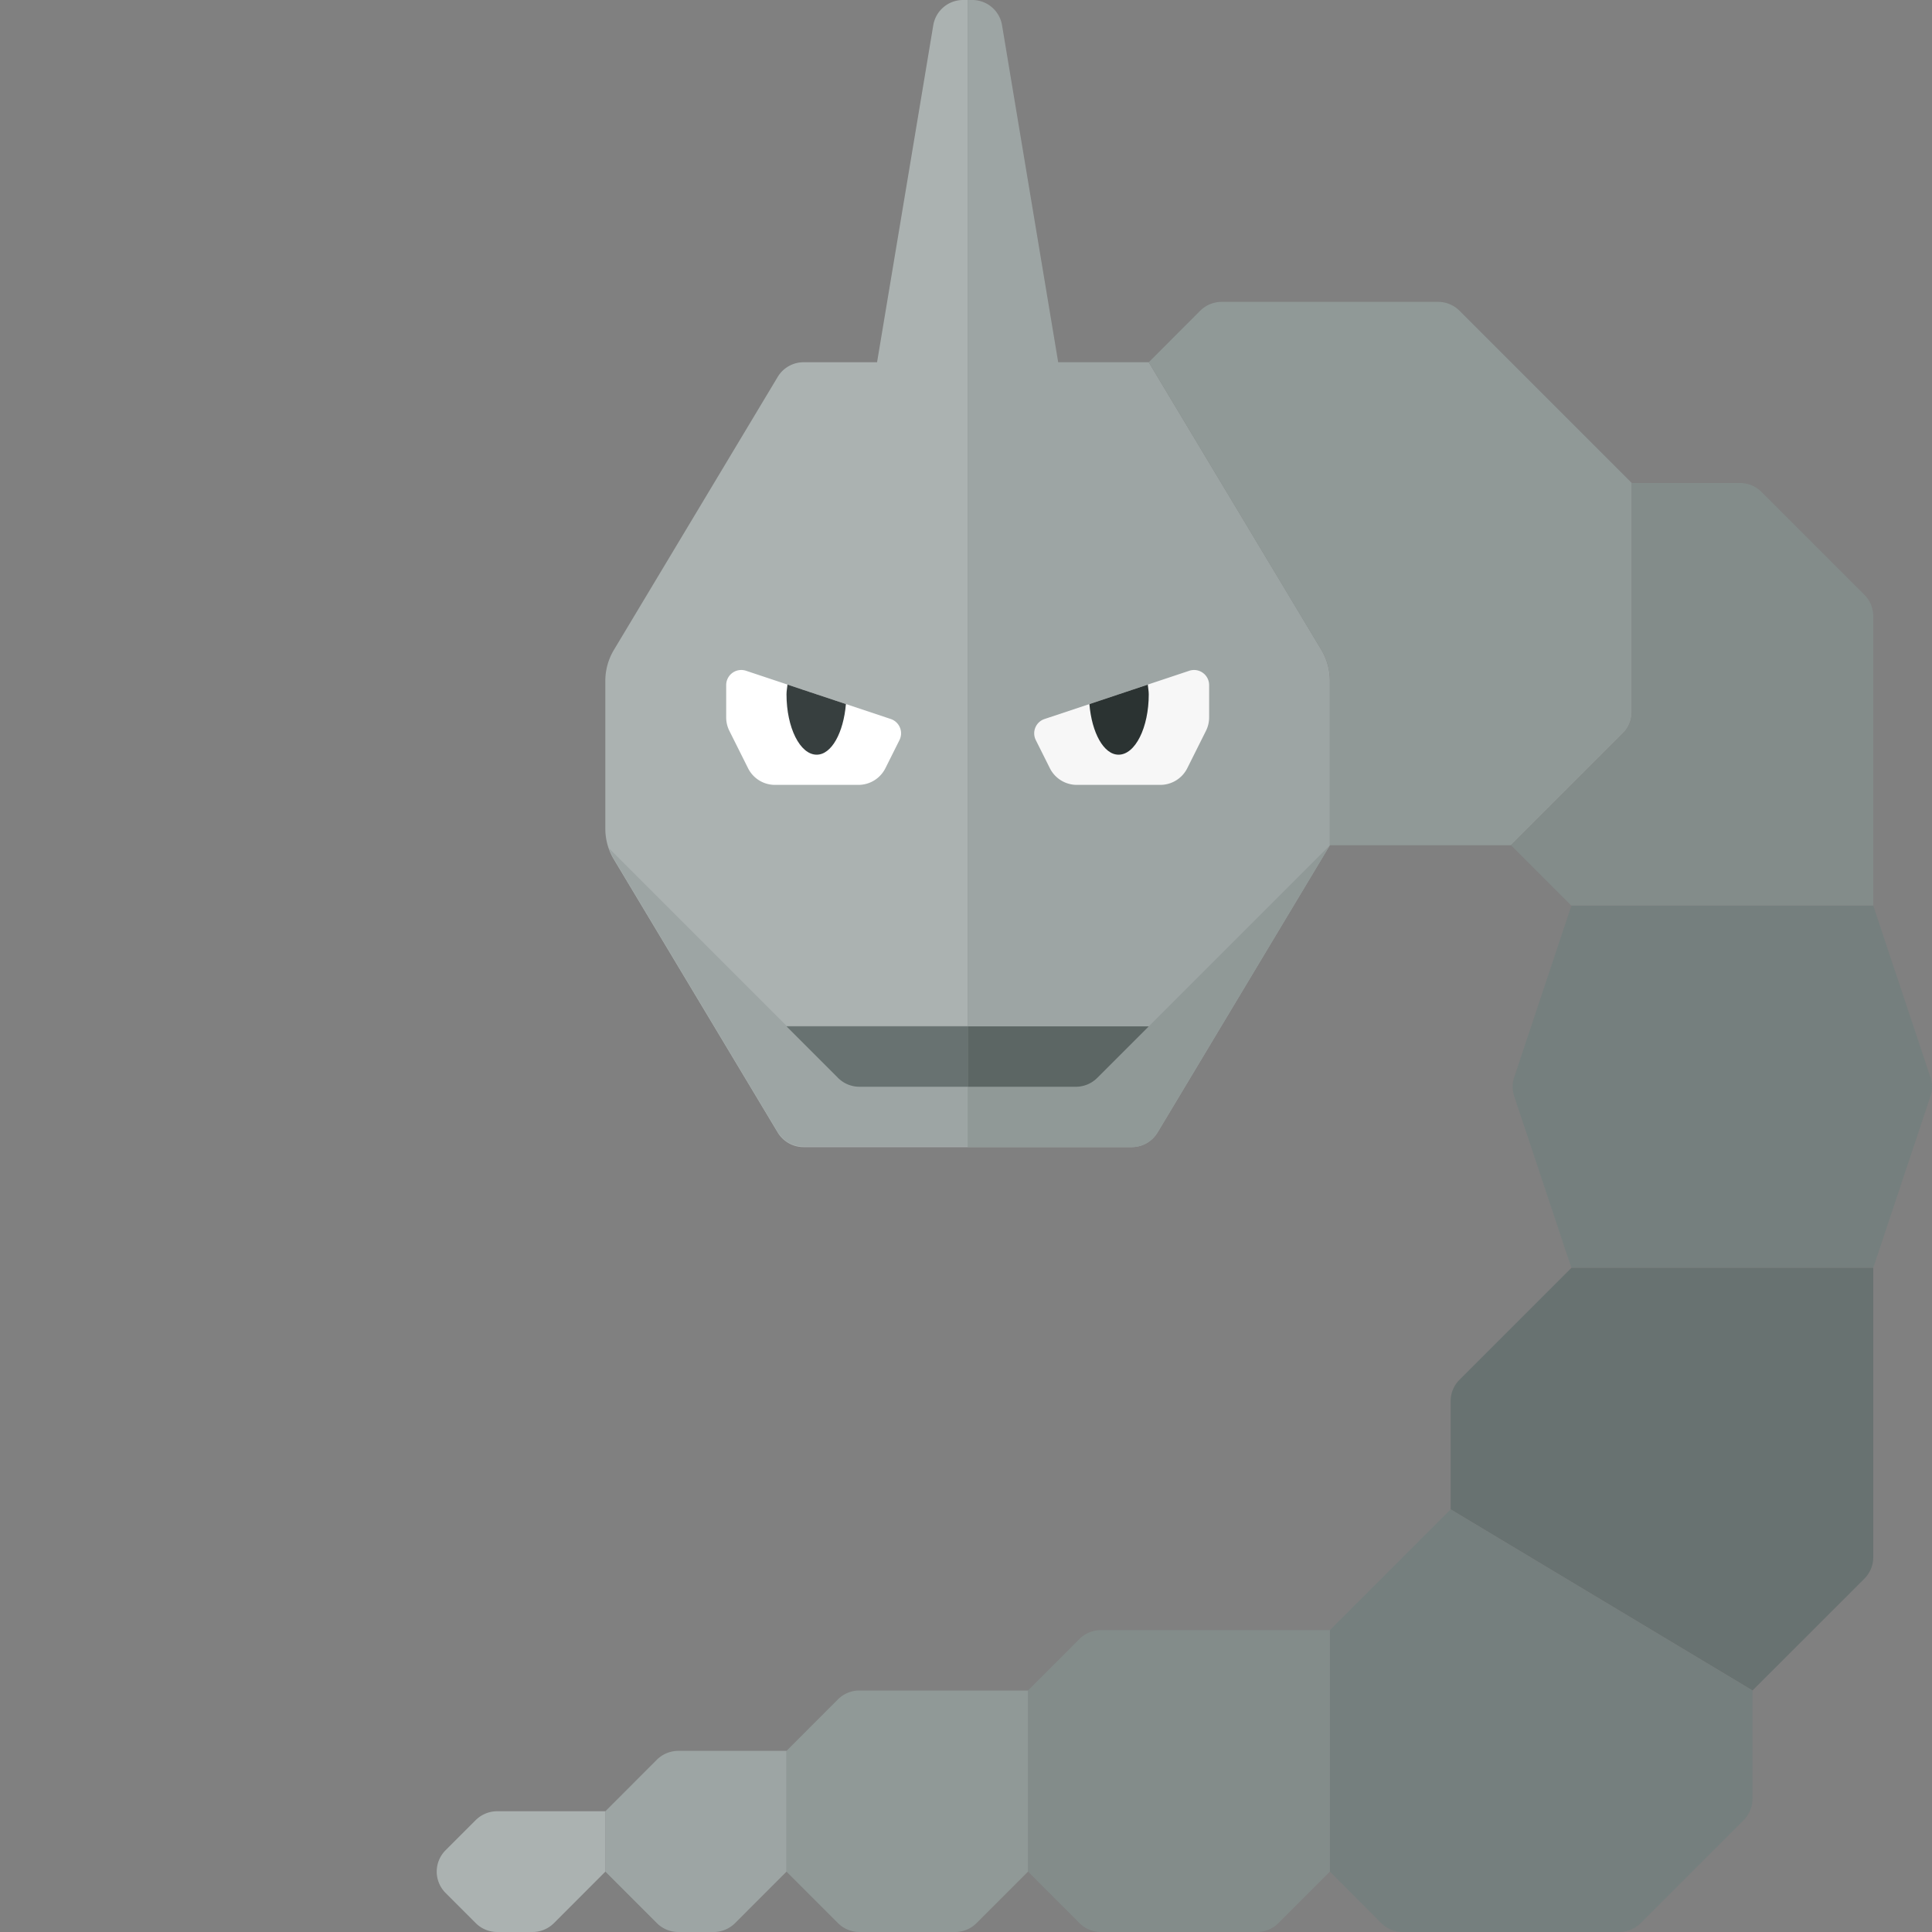 <svg xmlns="http://www.w3.org/2000/svg" width="32" height="32"><rect width="100%" height="100%" fill="#808080" stroke="none"/><path fill="#ABB2B1" d="M15.951 0a.5.5 0 00-.493.418L14.527 6H13.31a.5.5 0 00-.429.243l-2.712 4.52a1.002 1.002 0 00-.143.515v2.446c0 .181.049.359.143.514l2.712 4.52c.091.15.254.242.429.242h2.717V0h-.076z"/><path fill="#9DA5A4" d="M21.885 10.762L19.027 6h-1.5l-.93-5.582A.5.5 0 0016.103 0h-.076v19h2.717a.5.5 0 00.429-.243L22.027 14v-2.723c0-.181-.049-.359-.142-.515z"/><path fill="#909997" d="M22.027 14l-3 3h-3v2h2.717a.5.5 0 00.429-.243L22.027 14z"/><path fill="#5C6664" d="M19.027 17l-.854.854a.5.5 0 01-.353.146h-1.793v-1h3z"/><path fill="#F7F7F7" d="M17.301 11.909l2.397-.799a.25.25 0 01.329.237v.535a.499.499 0 01-.053.224l-.309.618a.5.5 0 01-.447.276h-1.382a.5.5 0 01-.447-.276l-.233-.466a.25.25 0 01.145-.349z"/><path fill="#FFF" d="M14.754 11.909l-2.397-.799a.25.25 0 00-.329.237v.535c0 .078.018.154.053.224l.309.618a.498.498 0 00.446.276h1.382a.5.5 0 00.447-.276l.233-.466a.25.25 0 00-.144-.349z"/><path fill="#9DA5A4" d="M10.088 14.052c.022.061.048.12.081.176l2.712 4.52c.09.151.253.243.429.243h2.717v-2h-3l-2.939-2.939z"/><path fill="#687271" d="M13.027 17l.854.854a.501.501 0 00.353.146h1.793v-1h-3z"/><path fill="#909997" d="M19.027 6l2.857 4.762a1 1 0 01.143.514V14h3l1.854-1.854a.5.5 0 00.146-.354V8l-2.854-2.854A.5.5 0 0023.82 5h-3.586a.504.504 0 00-.354.146L19.027 6z"/><path fill="#838C8A" d="M26.027 15l-1-1 1.854-1.854a.5.5 0 00.146-.354V8h1.793c.133 0 .26.053.354.146l1.707 1.707a.5.5 0 01.146.354V15h-5z"/><path fill="#757F7E" d="M31.974 17.842L31.027 15h-5l-.947 2.842a.502.502 0 000 .316L26.027 21h5l.947-2.842a.489.489 0 000-.316z"/><path fill="#687271" d="M24.173 22.854L26.027 21h5v4.793c0 .133-.053.26-.146.354L29.027 28l-5-3v-1.793a.5.5 0 01.146-.353z"/><path fill="#757F7E" d="M22.027 27l2-2 5 3v1.793c0 .133-.053.26-.146.354l-1.707 1.707a.504.504 0 01-.354.146h-3.586a.504.504 0 01-.354-.146L22.027 31v-4z"/><path fill="#838C8A" d="M21.173 31.854l.854-.854v-4h-3.793a.504.504 0 00-.354.146l-.853.854v3l.854.854a.501.501 0 00.353.146h2.586a.5.5 0 00.353-.146z"/><path fill="#909997" d="M16.173 31.854l.854-.854v-3h-2.793a.504.504 0 00-.354.146l-.853.854v2l.854.854a.501.501 0 00.353.146h1.586a.5.5 0 00.353-.146z"/><path fill="#9DA5A4" d="M13.027 29h-1.793a.504.504 0 00-.354.146l-.853.854v1l.854.854a.501.501 0 00.353.146h.586c.133 0 .26-.053.354-.146l.853-.854v-2z"/><path fill="#ABB2B1" d="M10.027 30H8.234a.504.504 0 00-.354.146l-.5.5a.5.5 0 000 .707l.5.5a.502.502 0 00.354.147h.586c.133 0 .26-.053.354-.146l.853-.854v-1z"/><path fill="#2B3332" d="M18.527 12.5c.276 0 .5-.448.5-1 0-.057-.012-.107-.016-.161l-.967.323c.039.472.236.838.483.838z"/><path fill="#373F3F" d="M13.043 11.339c-.005.055-.016.104-.016.161 0 .552.224 1 .5 1 .247 0 .444-.366.484-.839l-.968-.322z"/></svg>